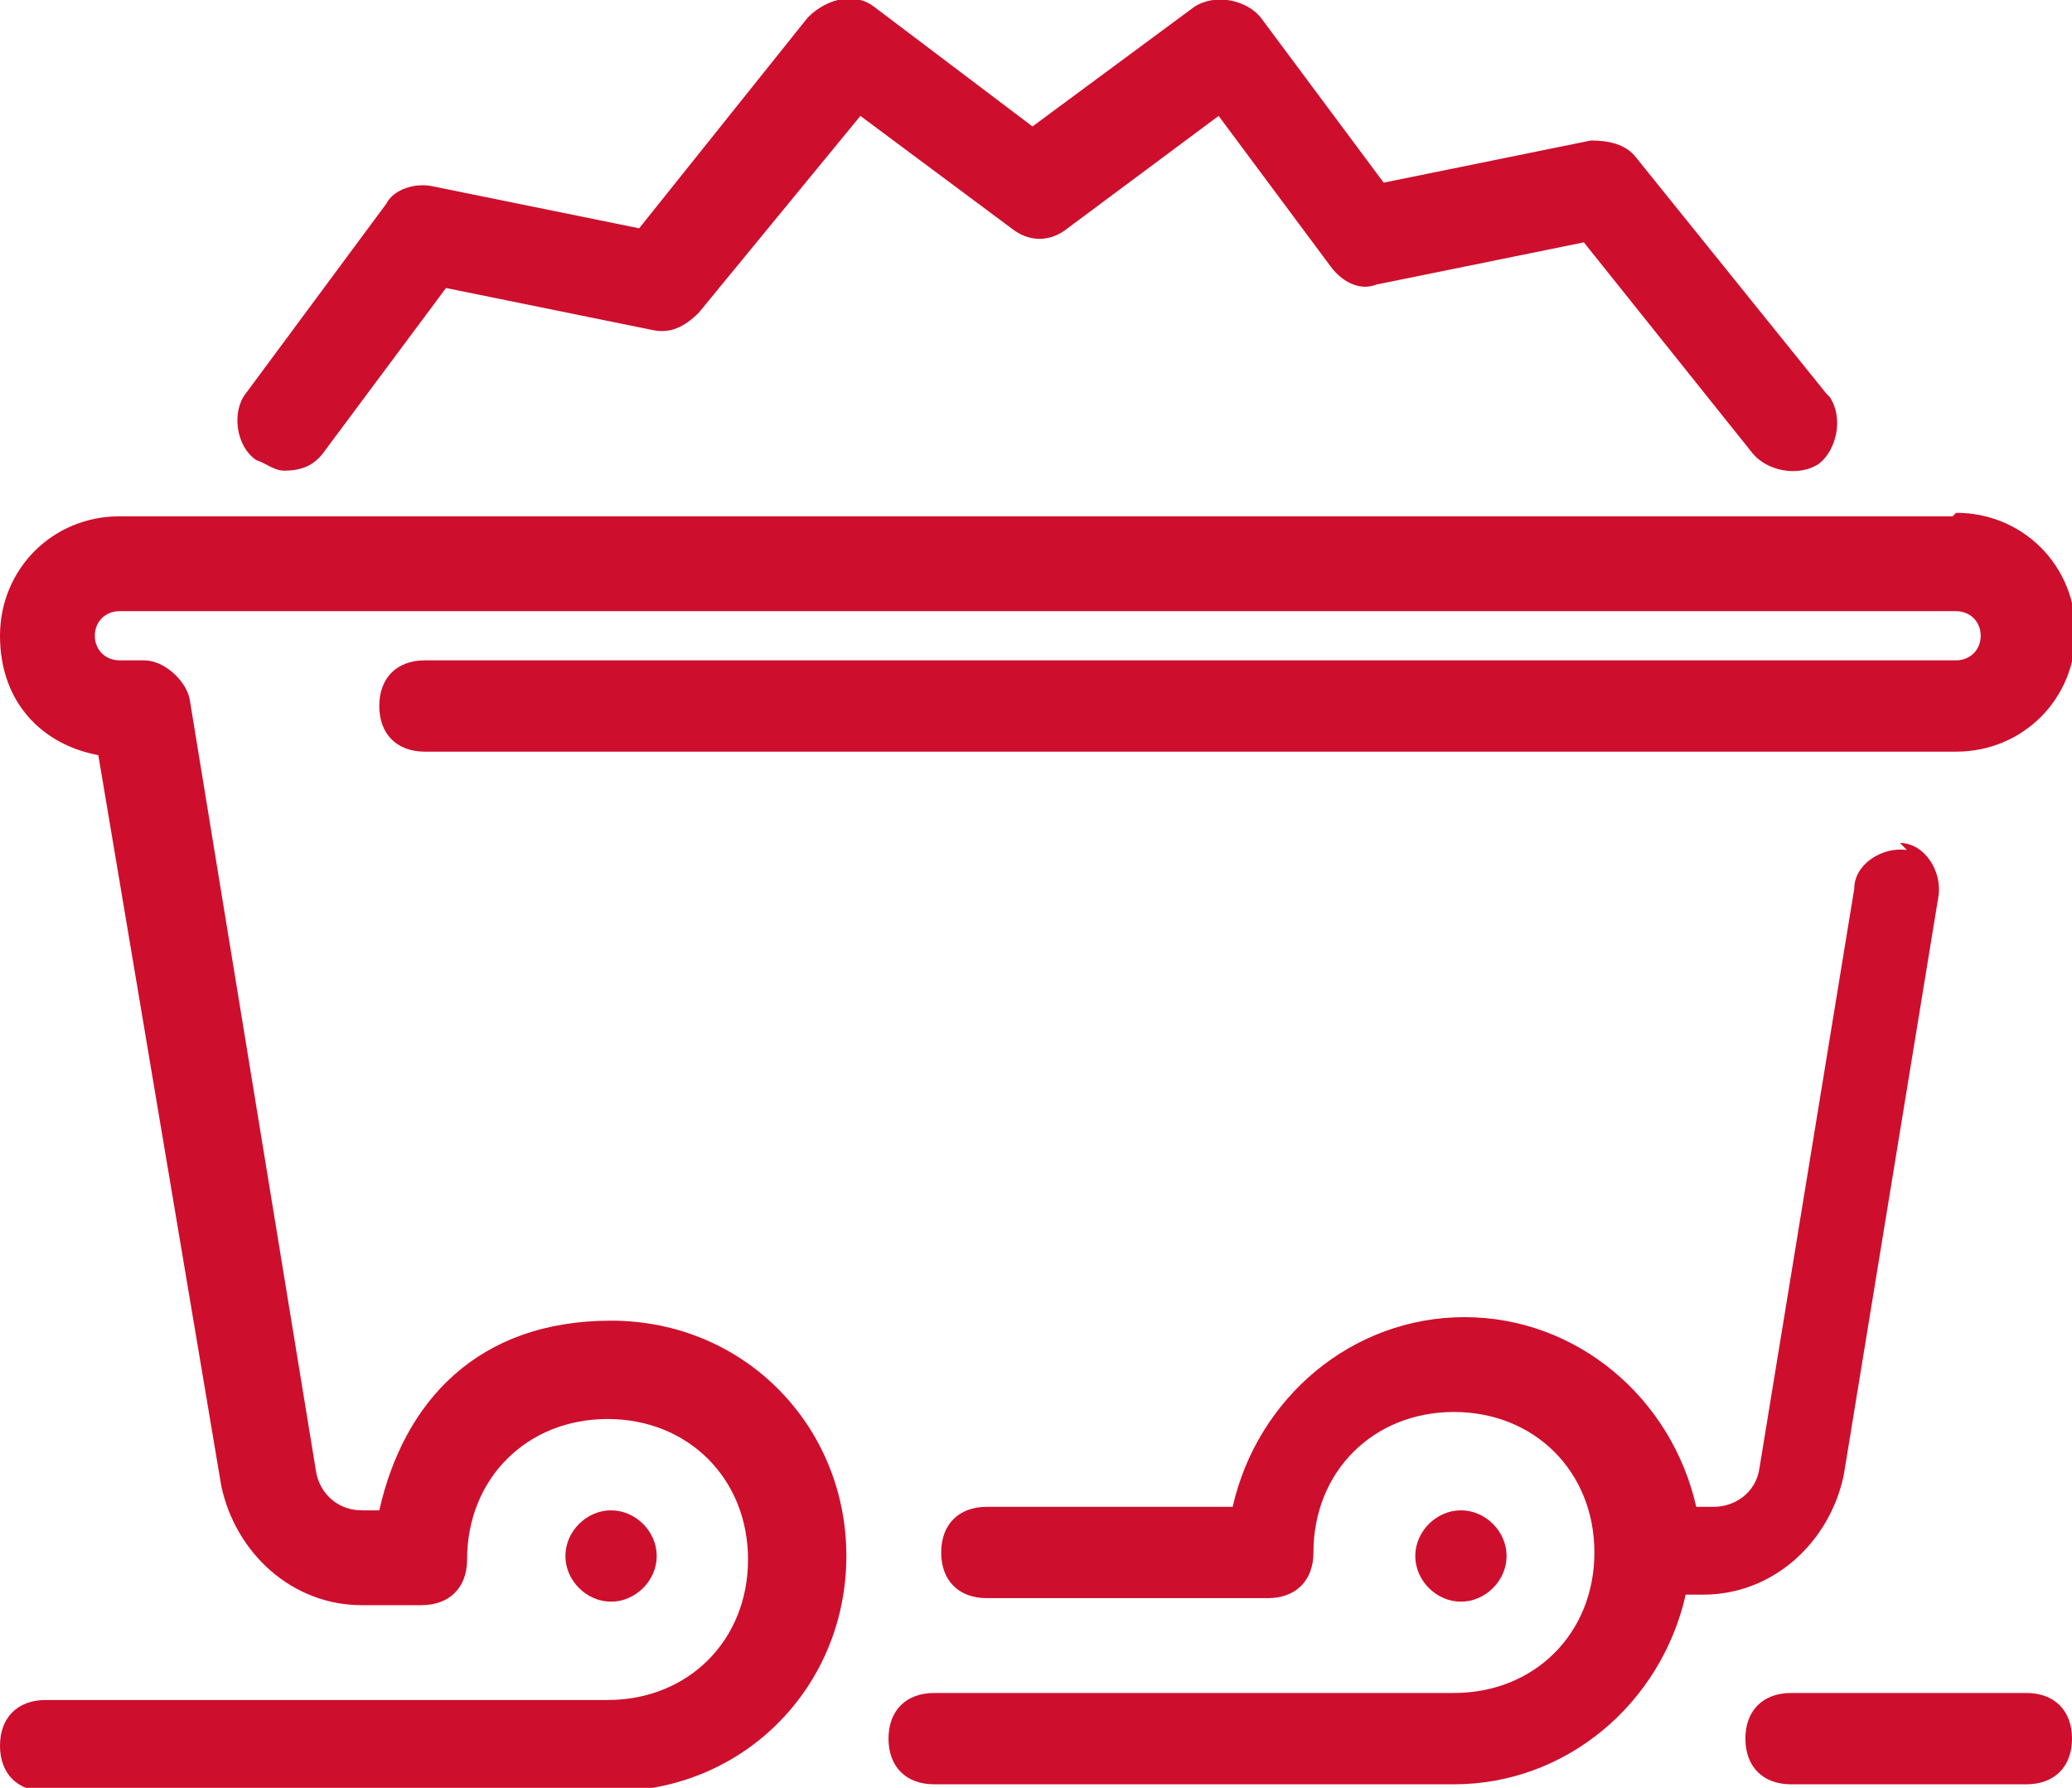 <?xml version="1.0" encoding="UTF-8"?>
<svg id="Layer_1" data-name="Layer 1" xmlns="http://www.w3.org/2000/svg" viewBox="0 0 59 50.9">
  <defs>
    <style>
      .cls-1 {
        fill: #ce0e2d;
      }
    </style>
  </defs>
  <path class="cls-1" d="m41.6,45.6c.7,0,1.3-.6,1.3-1.3s-.6-1.3-1.3-1.3-1.3.6-1.3,1.3.6,1.3,1.3,1.3Z"/>
  <path class="cls-1" d="m17.4,45.6c.7,0,1.3-.6,1.3-1.3s-.6-1.3-1.3-1.3-1.3.6-1.3,1.3.6,1.3,1.3,1.3Z"/>
  <path class="cls-1" d="m52,11.2l-5.4-6.7c-.3-.4-.8-.5-1.3-.5l-5.9,1.2-3.5-4.7c-.4-.5-1.3-.7-1.9-.3l-4.6,3.4L24.9.2c-.5-.4-1.3-.3-1.9.3l-4.8,6-5.9-1.2c-.5-.1-1.1.1-1.3.5l-4,5.4c-.4.5-.3,1.5.3,1.9.3.1.5.3.8.3.4,0,.8-.1,1.1-.5l3.5-4.7,5.9,1.2c.5.1.9-.1,1.3-.5l4.6-5.6,4.3,3.2c.5.4,1.1.4,1.6,0l4.3-3.2,3.2,4.3c.3.4.8.7,1.3.5l5.9-1.2,4.8,6c.4.5,1.3.7,1.9.3.5-.4.7-1.3.3-1.9Z"/>
  <path class="cls-1" d="m54.3,24.2c-.7-.1-1.5.4-1.5,1.1l-2.7,16.5c-.1.7-.7,1.1-1.3,1.1h-.5c-.7-3.1-3.4-5.4-6.6-5.4s-5.9,2.3-6.6,5.4h-7c-.8,0-1.3.5-1.3,1.3s.5,1.3,1.3,1.3h8c.8,0,1.3-.5,1.3-1.3,0-2.3,1.7-4,4-4s4,1.7,4,4-1.7,4-4,4h-14.8c-.8,0-1.3.5-1.3,1.3s.5,1.3,1.3,1.3h14.8c3.2,0,5.9-2.3,6.6-5.4h.5c2,0,3.6-1.5,4-3.4l2.7-16.5c.1-.7-.4-1.5-1.1-1.5Z"/>
  <path class="cls-1" d="m57.7,48.2h-6.7c-.8,0-1.3.5-1.3,1.3s.5,1.3,1.3,1.3h6.7c.8,0,1.3-.5,1.3-1.3s-.5-1.3-1.3-1.3Z"/>
  <path class="cls-1" d="m55.6,14.7H3.4c-1.9,0-3.4,1.5-3.4,3.4s1.2,3.1,2.8,3.4l3.5,20.8c.4,1.9,2,3.4,4,3.4h1.7c.8,0,1.3-.5,1.3-1.3,0-2.3,1.7-4,4-4s4,1.7,4,4-1.7,4-4,4H1.3c-.8,0-1.3.5-1.3,1.3s.5,1.3,1.3,1.3h16.1c3.8,0,6.7-3,6.7-6.7s-2.9-6.7-6.7-6.7-5.9,2.3-6.6,5.4h-.5c-.7,0-1.2-.5-1.3-1.1l-3.6-22c-.1-.5-.7-1.1-1.3-1.1h-.7c-.4,0-.7-.3-.7-.7s.3-.7.7-.7h52.3c.4,0,.7.3.7.7s-.3.7-.7.7H12.1c-.8,0-1.3.5-1.3,1.3s.5,1.3,1.3,1.3h43.6c1.9,0,3.4-1.5,3.4-3.4s-1.5-3.4-3.4-3.4Z"/>
</svg>